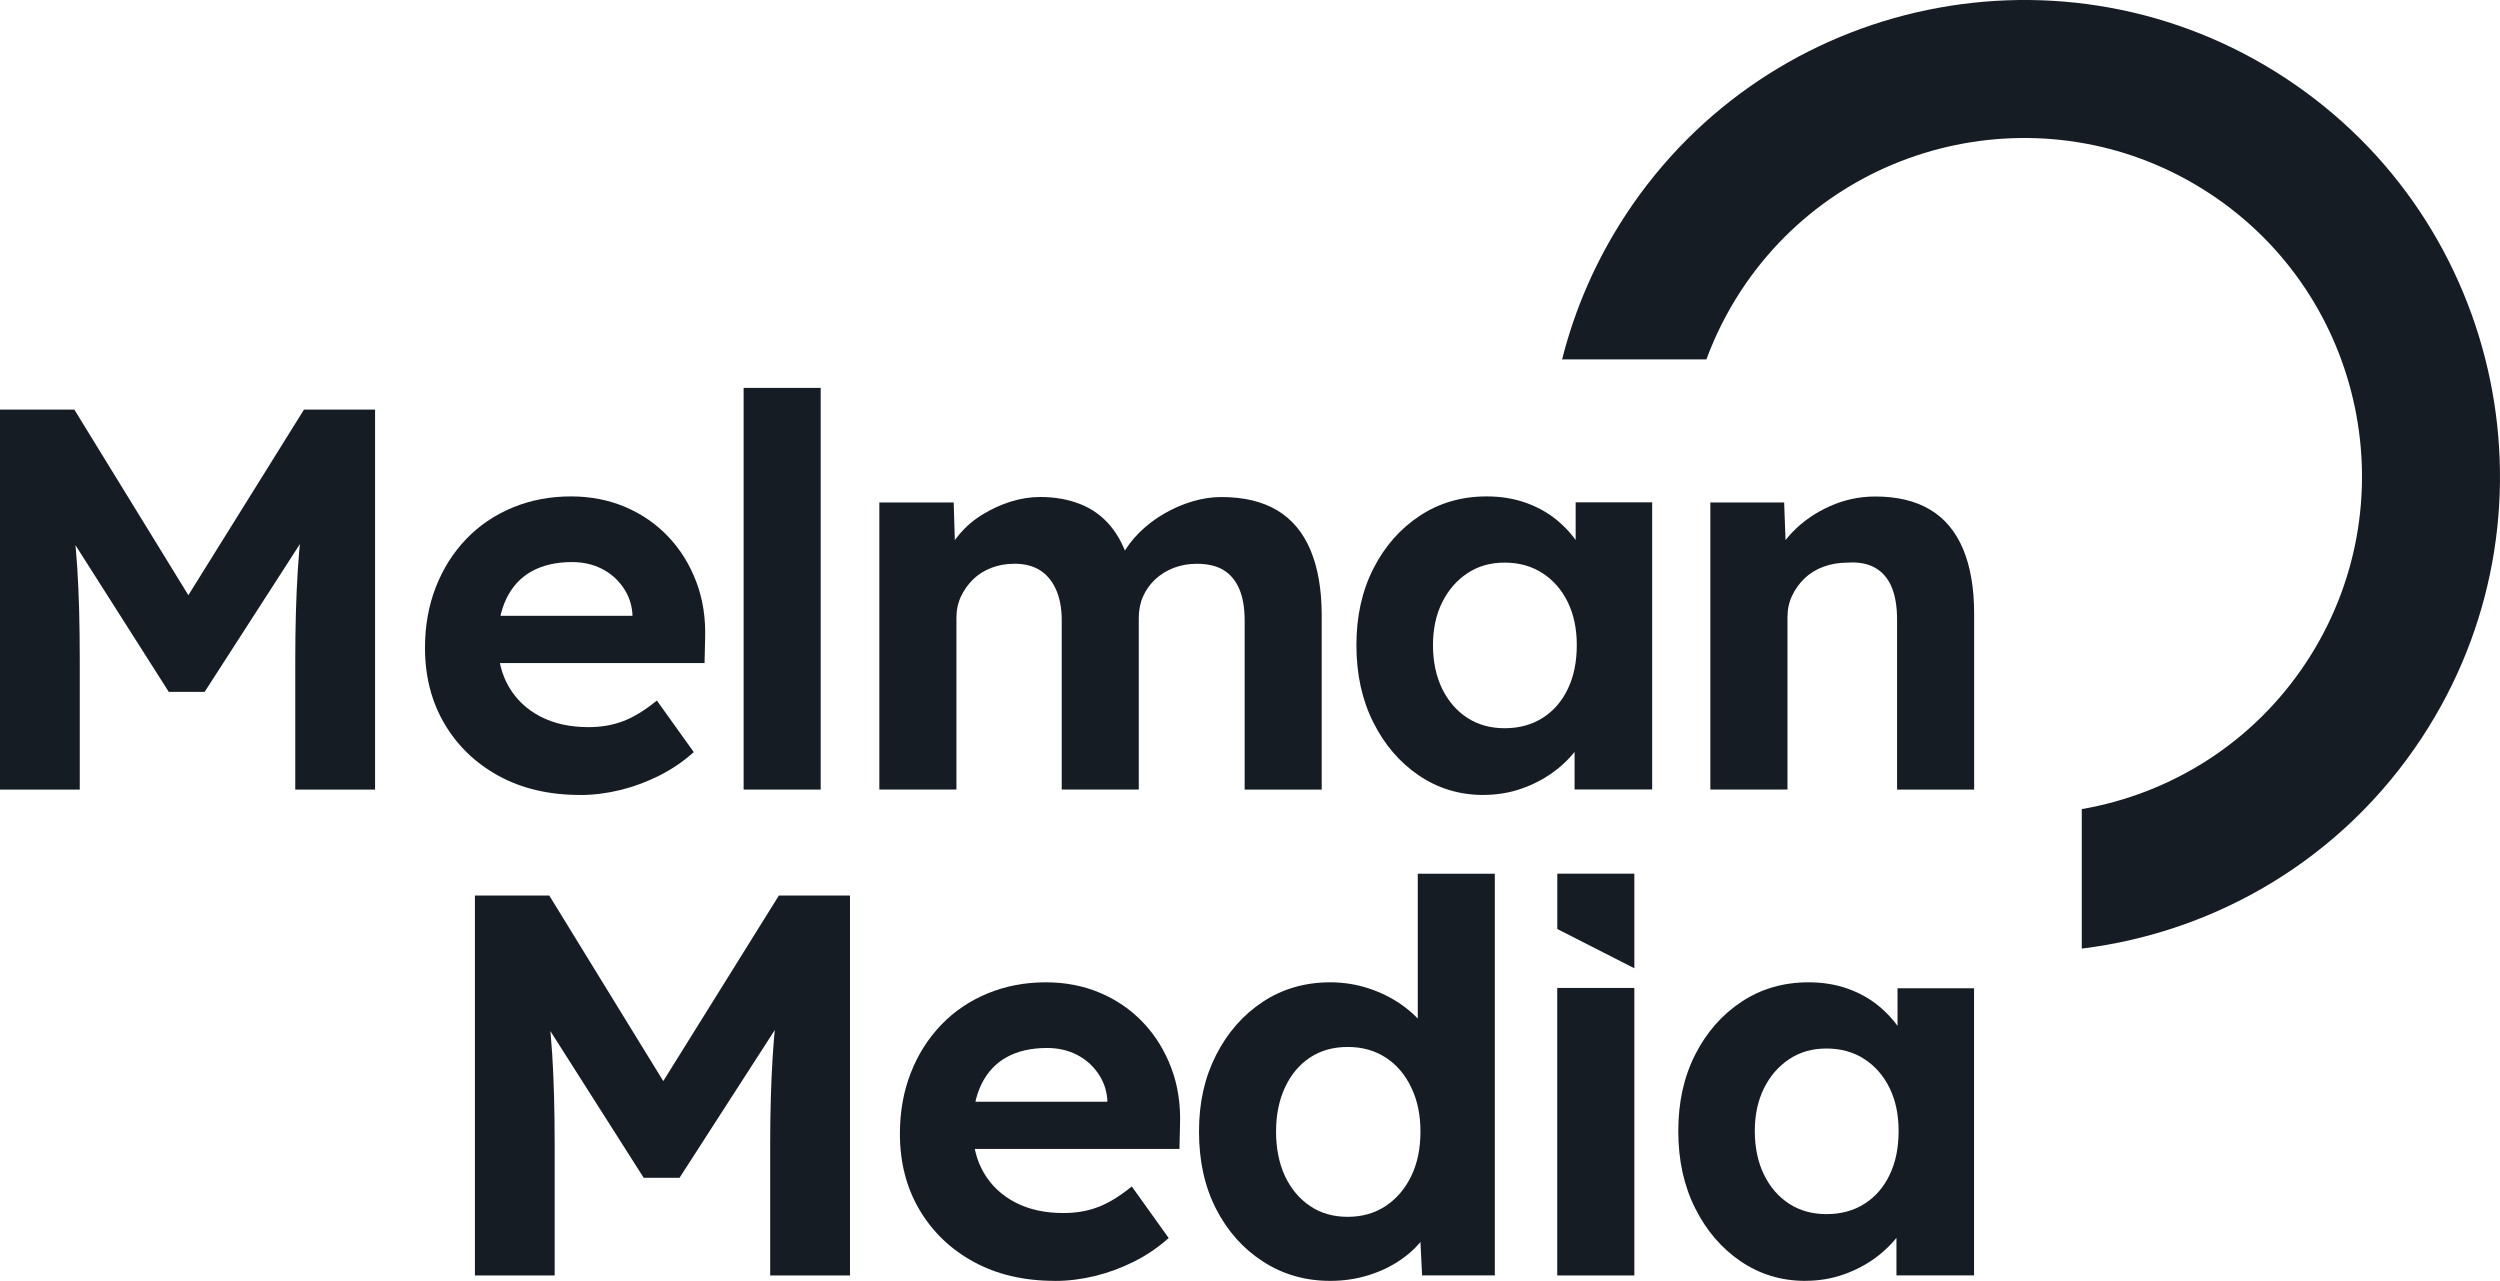 <svg xmlns="http://www.w3.org/2000/svg" id="Layer_2" data-name="Layer 2" viewBox="0 0 509.36 260.97"><defs><style>      .cls-1 {        fill: #161c24;        stroke-width: 0px;      }    </style></defs><g id="Laag_1" data-name="Laag 1"><g><path class="cls-1" d="M493.44,150.3c-16.25,24.74-41.97,39.61-69.29,42.97v-28.42c18.11-3.14,34.93-13.46,45.79-30,20.87-31.75,12.01-74.56-19.74-95.43-31.76-20.87-74.57-12.01-95.44,19.74-2.95,4.5-5.31,9.22-7.09,14.06h-29.4c2.58-10.23,6.88-20.2,12.99-29.5C360.64-1,420.93-13.47,465.64,15.91c44.72,29.39,57.19,89.67,27.8,134.39Z"></path><g><path class="cls-1" d="M96.76,259.87v-77.41h15.15l28.2,45.9-9.95-.11,28.53-45.79h14.49v77.41h-16.26v-26.54c0-6.64.17-12.61.5-17.92.33-5.31.9-10.58,1.71-15.81l1.99,5.2-22.67,35.17h-7.3l-22.23-34.95,1.88-5.42c.81,4.94,1.38,10.01,1.71,15.21.33,5.2.5,11.37.5,18.52v26.54h-16.26Z"></path><path class="cls-1" d="M214.98,260.97c-6.34,0-11.87-1.29-16.59-3.87-4.72-2.58-8.4-6.12-11.06-10.62-2.65-4.5-3.98-9.66-3.98-15.48,0-4.5.74-8.63,2.21-12.39,1.47-3.76,3.54-7.02,6.19-9.79,2.65-2.76,5.81-4.9,9.46-6.41,3.65-1.51,7.61-2.27,11.89-2.27,3.98,0,7.67.72,11.06,2.16,3.39,1.44,6.32,3.47,8.79,6.08,2.47,2.62,4.37,5.7,5.7,9.23s1.92,7.41,1.77,11.61l-.11,4.87h-47l-2.54-9.62h36.61l-1.77,1.99v-2.43c-.15-1.99-.79-3.8-1.94-5.42-1.14-1.62-2.6-2.88-4.37-3.76s-3.76-1.33-5.97-1.33c-3.25,0-5.99.63-8.24,1.88-2.25,1.25-3.96,3.1-5.14,5.53-1.18,2.43-1.77,5.38-1.77,8.85s.75,6.6,2.27,9.18c1.51,2.58,3.65,4.59,6.41,6.03,2.77,1.44,6.03,2.16,9.79,2.16,2.58,0,4.94-.4,7.08-1.22,2.14-.81,4.42-2.21,6.86-4.2l7.52,10.51c-2.14,1.92-4.5,3.52-7.08,4.81-2.58,1.29-5.24,2.27-7.96,2.93-2.73.66-5.42,1-8.07,1Z"></path><path class="cls-1" d="M271.05,260.97c-5.09,0-9.66-1.31-13.71-3.93-4.06-2.62-7.24-6.19-9.57-10.73s-3.48-9.79-3.48-15.76,1.16-11.02,3.48-15.59c2.32-4.57,5.49-8.18,9.51-10.84,4.02-2.65,8.61-3.98,13.77-3.98,2.73,0,5.36.43,7.91,1.27,2.54.85,4.83,2.01,6.86,3.48,2.03,1.48,3.67,3.12,4.92,4.92,1.25,1.81,1.95,3.71,2.1,5.7l-3.98.66v-38.15h15.7v81.84h-14.82l-.66-13.49,3.1.33c-.15,1.84-.81,3.61-1.99,5.31-1.18,1.7-2.75,3.23-4.7,4.59-1.95,1.37-4.17,2.43-6.64,3.21-2.47.77-5.07,1.16-7.8,1.16ZM274.59,247.92c2.95,0,5.53-.74,7.74-2.21,2.21-1.47,3.94-3.5,5.2-6.08,1.25-2.58,1.88-5.6,1.88-9.07s-.63-6.4-1.88-9.01c-1.25-2.62-2.99-4.64-5.2-6.08s-4.79-2.16-7.74-2.16-5.51.72-7.69,2.16c-2.18,1.44-3.87,3.47-5.09,6.08-1.22,2.62-1.82,5.62-1.82,9.01s.61,6.49,1.82,9.07c1.22,2.58,2.91,4.61,5.09,6.08,2.17,1.48,4.74,2.21,7.69,2.21Z"></path><path class="cls-1" d="M317.28,259.87v-58.59h15.71v58.59h-15.71ZM332.99,197.28l-15.7-8v-11.28h15.7v19.28Z"></path><path class="cls-1" d="M367.82,260.97c-4.87,0-9.25-1.33-13.16-3.98-3.91-2.65-7.01-6.27-9.29-10.84-2.29-4.57-3.43-9.8-3.43-15.7s1.16-11.11,3.48-15.65c2.32-4.53,5.47-8.11,9.46-10.73,3.98-2.62,8.52-3.93,13.6-3.93,2.88,0,5.51.43,7.91,1.27,2.39.85,4.5,2.01,6.3,3.48,1.81,1.48,3.33,3.17,4.59,5.09,1.25,1.92,2.14,3.98,2.65,6.19l-3.32-.55v-14.27h15.59v58.5h-15.81v-14.04l3.54-.33c-.59,2.07-1.55,4.02-2.88,5.86-1.33,1.84-2.97,3.48-4.92,4.92-1.95,1.44-4.15,2.58-6.58,3.43-2.43.85-5.01,1.27-7.74,1.27ZM372.13,247.37c2.95,0,5.53-.7,7.74-2.1,2.21-1.4,3.93-3.37,5.14-5.92,1.22-2.54,1.82-5.51,1.82-8.9s-.61-6.23-1.82-8.74c-1.22-2.5-2.93-4.48-5.14-5.92-2.21-1.44-4.79-2.16-7.74-2.16s-5.4.72-7.58,2.16c-2.17,1.44-3.89,3.41-5.14,5.92-1.25,2.51-1.88,5.42-1.88,8.74s.63,6.36,1.88,8.9c1.25,2.54,2.97,4.52,5.14,5.92,2.17,1.4,4.7,2.1,7.58,2.1Z"></path></g><g><path class="cls-1" d="M0,160.87v-77.41h15.15l28.2,45.9-9.95-.11,28.53-45.79h14.49v77.41h-16.26v-26.54c0-6.64.17-12.61.5-17.92.33-5.31.9-10.58,1.71-15.81l1.99,5.2-22.67,35.17h-7.3l-22.23-34.95,1.88-5.42c.81,4.94,1.38,10.01,1.71,15.21.33,5.2.5,11.37.5,18.52v26.54H0Z"></path><path class="cls-1" d="M118.22,161.97c-6.34,0-11.87-1.29-16.59-3.87-4.72-2.58-8.4-6.12-11.06-10.62-2.65-4.5-3.98-9.66-3.98-15.48,0-4.5.74-8.63,2.21-12.39,1.47-3.76,3.54-7.02,6.19-9.79,2.65-2.76,5.81-4.9,9.46-6.41,3.65-1.51,7.61-2.27,11.89-2.27,3.98,0,7.67.72,11.06,2.16,3.39,1.44,6.32,3.47,8.79,6.08,2.47,2.62,4.37,5.7,5.7,9.23s1.92,7.41,1.77,11.61l-.11,4.87h-47l-2.54-9.62h36.61l-1.77,1.99v-2.43c-.15-1.99-.79-3.8-1.94-5.42-1.14-1.62-2.6-2.88-4.37-3.76s-3.76-1.33-5.97-1.33c-3.25,0-5.99.63-8.24,1.88-2.25,1.25-3.96,3.1-5.14,5.53-1.18,2.43-1.77,5.38-1.77,8.85s.75,6.6,2.27,9.18c1.51,2.58,3.65,4.59,6.41,6.03,2.77,1.44,6.03,2.16,9.79,2.16,2.58,0,4.94-.4,7.08-1.22,2.14-.81,4.42-2.21,6.86-4.2l7.52,10.51c-2.14,1.92-4.5,3.52-7.08,4.81-2.58,1.29-5.24,2.27-7.96,2.93-2.73.66-5.42,1-8.07,1Z"></path><path class="cls-1" d="M151.51,160.87v-81.84h15.7v81.84h-15.7Z"></path><path class="cls-1" d="M179.16,160.87v-58.5h15.15l.33,11.17-2.32.44c.81-1.92,1.88-3.65,3.21-5.2,1.33-1.55,2.89-2.88,4.7-3.98,1.81-1.11,3.71-1.97,5.7-2.6,1.99-.62,3.98-.94,5.97-.94,3.02,0,5.75.48,8.18,1.44,2.43.96,4.5,2.45,6.19,4.48,1.7,2.03,3.02,4.7,3.98,8.02l-2.43-.22.77-1.77c.96-1.77,2.17-3.37,3.65-4.81,1.47-1.44,3.13-2.69,4.98-3.76,1.84-1.07,3.76-1.9,5.75-2.49,1.99-.59,3.94-.88,5.86-.88,4.57,0,8.37.9,11.39,2.71,3.02,1.81,5.29,4.52,6.8,8.13,1.51,3.61,2.27,8.04,2.27,13.27v35.5h-15.7v-34.39c0-2.65-.37-4.83-1.11-6.53-.74-1.7-1.81-2.97-3.21-3.82-1.4-.85-3.21-1.27-5.42-1.27-1.7,0-3.26.28-4.7.83s-2.69,1.33-3.76,2.32c-1.07,1-1.9,2.16-2.49,3.48-.59,1.33-.88,2.8-.88,4.42v34.95h-15.7v-34.5c0-2.43-.39-4.51-1.16-6.25-.77-1.73-1.86-3.04-3.26-3.93-1.4-.88-3.13-1.33-5.2-1.33-1.7,0-3.26.28-4.7.83-1.44.55-2.67,1.33-3.7,2.32-1.03,1-1.86,2.16-2.49,3.48-.63,1.33-.94,2.76-.94,4.31v35.06h-15.7Z"></path><path class="cls-1" d="M302.24,161.97c-4.87,0-9.25-1.33-13.16-3.98-3.91-2.65-7.01-6.27-9.29-10.84-2.29-4.57-3.43-9.8-3.43-15.7s1.16-11.11,3.48-15.65c2.32-4.53,5.47-8.11,9.46-10.73,3.98-2.62,8.52-3.93,13.6-3.93,2.88,0,5.51.43,7.91,1.27,2.39.85,4.5,2.01,6.3,3.48,1.81,1.48,3.33,3.17,4.59,5.09,1.25,1.92,2.14,3.98,2.65,6.19l-3.32-.55v-14.27h15.59v58.5h-15.81v-14.04l3.54-.33c-.59,2.07-1.55,4.02-2.88,5.86-1.33,1.84-2.97,3.48-4.92,4.92-1.95,1.44-4.15,2.58-6.58,3.43-2.43.85-5.01,1.27-7.74,1.27ZM306.56,148.37c2.95,0,5.53-.7,7.74-2.1,2.21-1.4,3.93-3.37,5.14-5.92,1.22-2.54,1.82-5.51,1.82-8.9s-.61-6.23-1.82-8.74c-1.22-2.5-2.93-4.48-5.14-5.92-2.21-1.44-4.79-2.16-7.74-2.16s-5.4.72-7.58,2.16c-2.17,1.44-3.89,3.41-5.14,5.92-1.25,2.51-1.88,5.42-1.88,8.74s.63,6.36,1.88,8.9c1.25,2.54,2.97,4.52,5.14,5.92,2.17,1.4,4.7,2.1,7.58,2.1Z"></path><path class="cls-1" d="M348.47,160.87v-58.5h15.04l.44,11.94-3.1,1.33c.81-2.65,2.27-5.07,4.37-7.24,2.1-2.17,4.63-3.93,7.58-5.25,2.95-1.33,6.04-1.99,9.29-1.99,4.42,0,8.13.88,11.11,2.65,2.99,1.77,5.23,4.44,6.75,8.02,1.51,3.58,2.27,7.98,2.27,13.21v35.83h-15.7v-34.62c0-2.65-.37-4.87-1.11-6.64-.74-1.77-1.86-3.08-3.37-3.93-1.51-.85-3.37-1.2-5.58-1.05-1.77,0-3.41.28-4.92.83-1.51.55-2.8,1.35-3.87,2.38-1.07,1.03-1.92,2.21-2.54,3.54-.63,1.33-.94,2.77-.94,4.31v35.17h-15.7Z"></path></g></g></g></svg>
